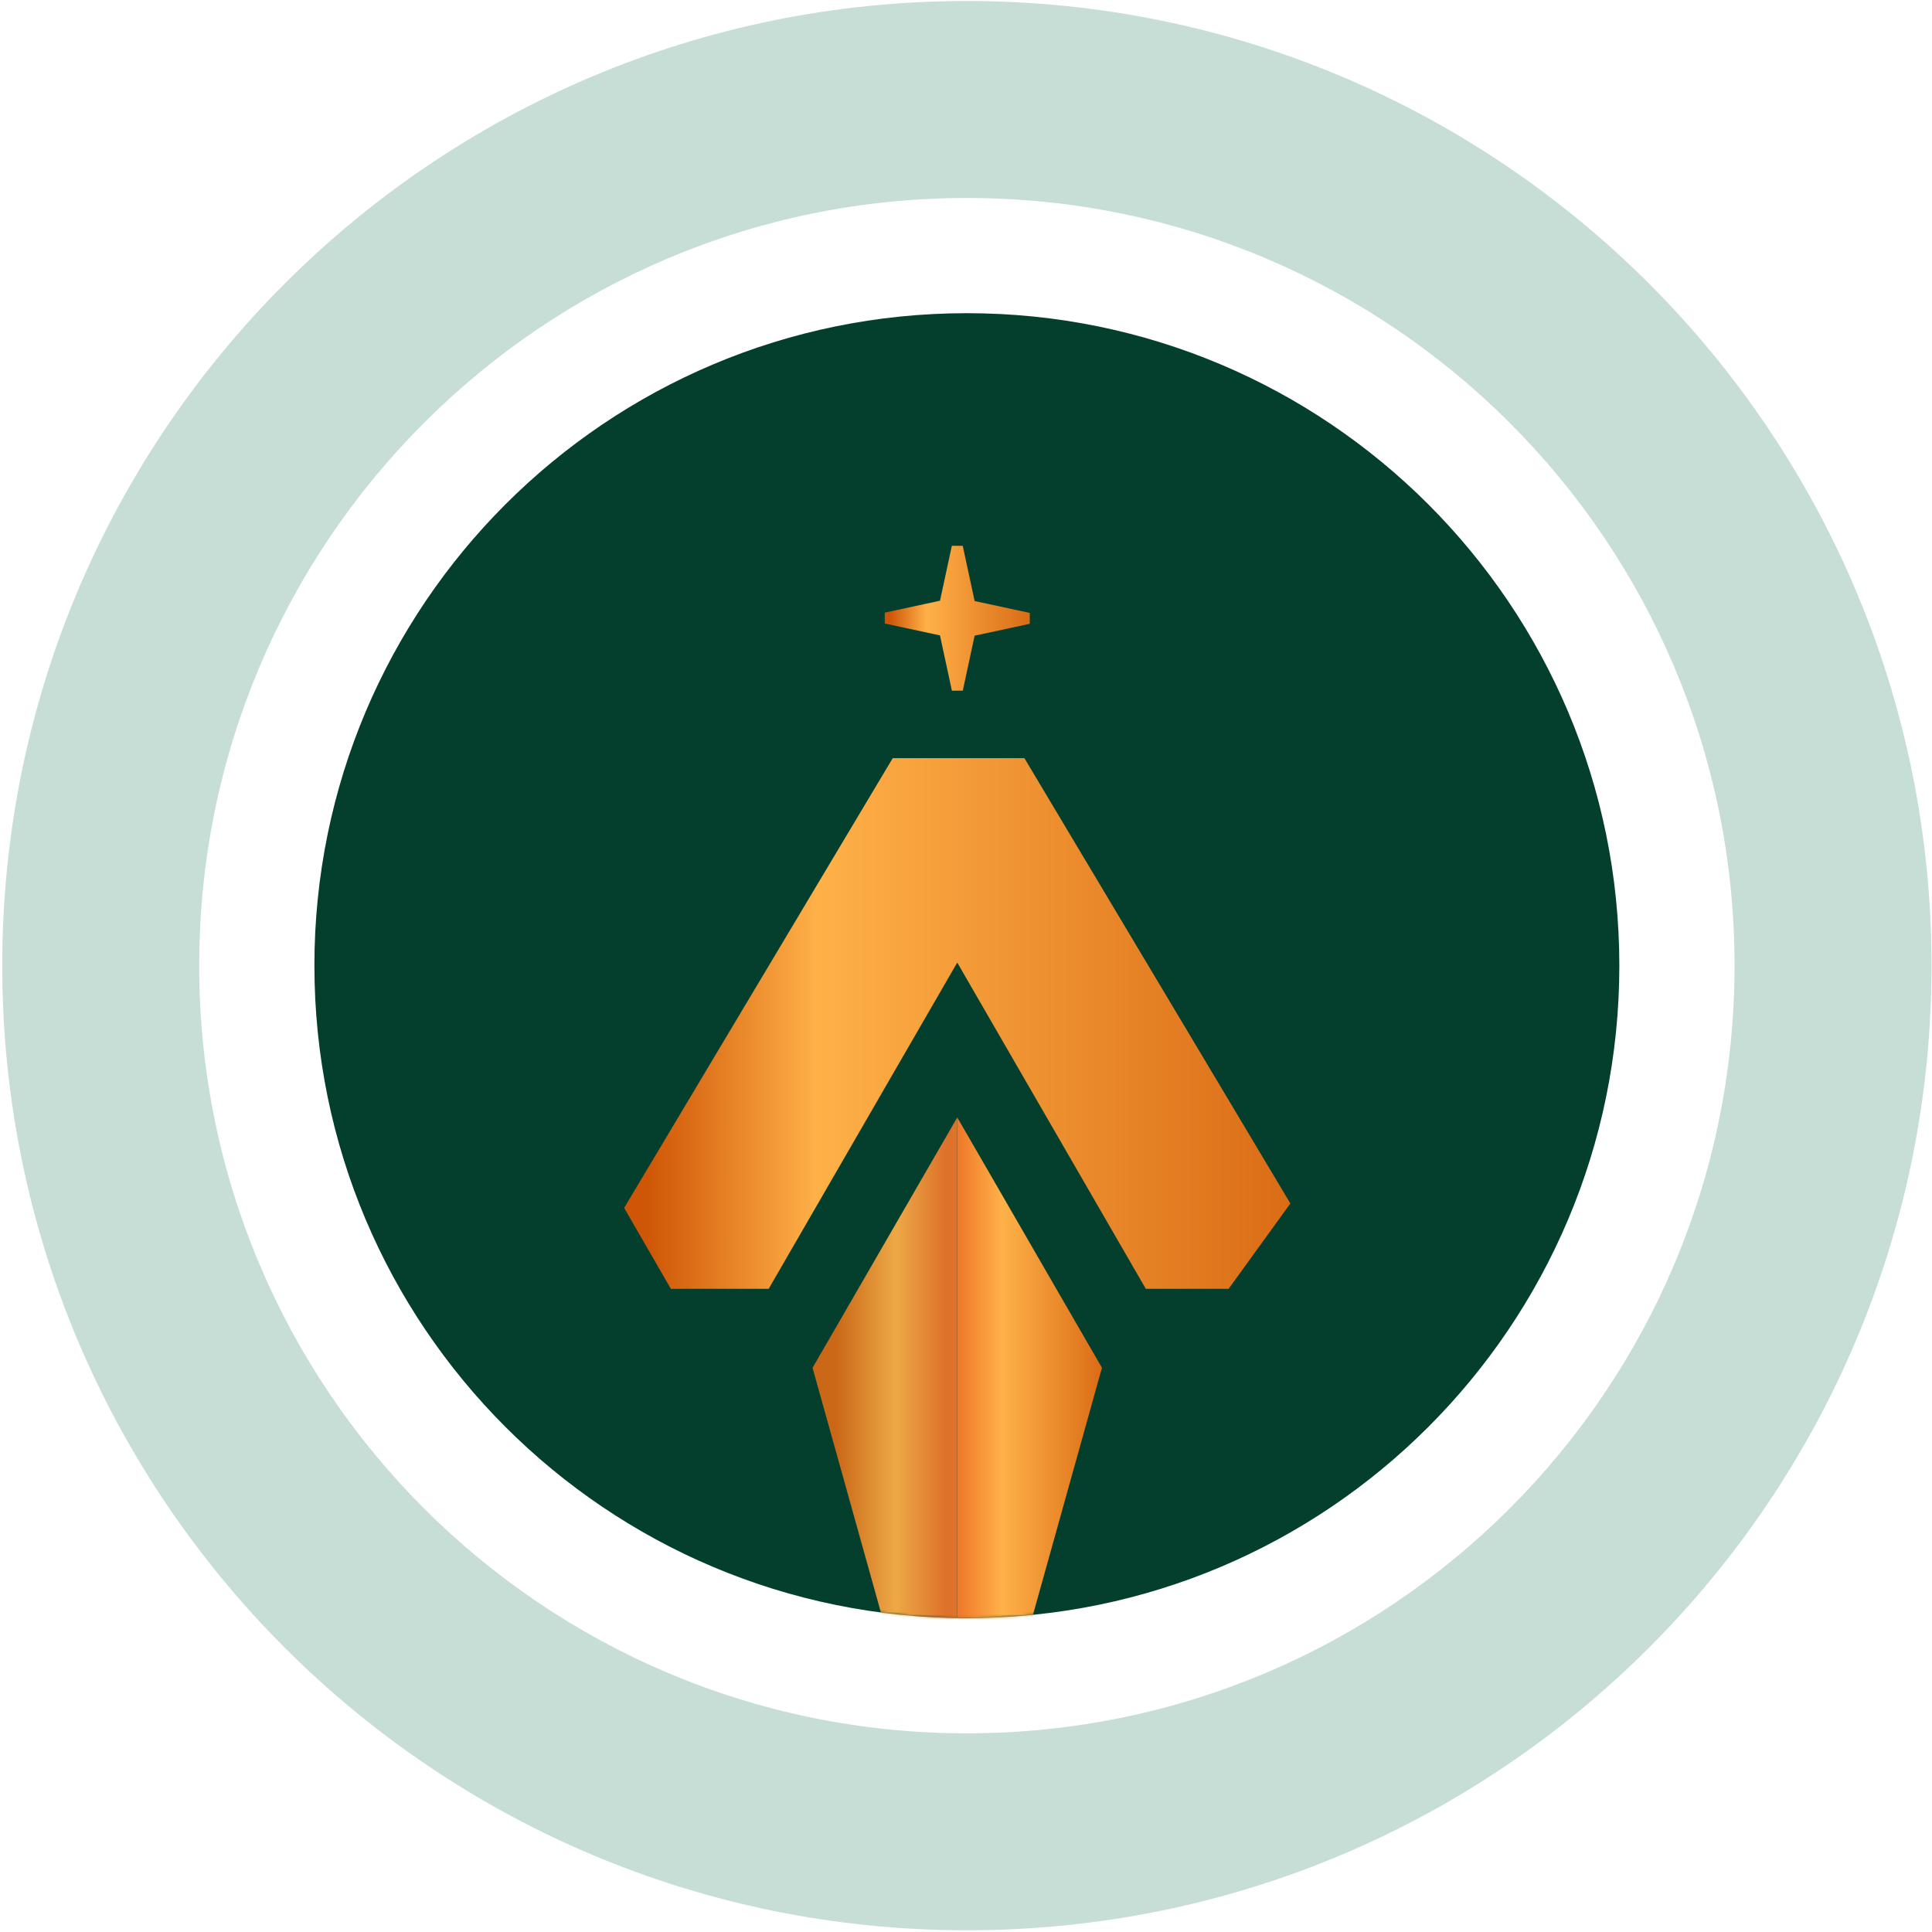 <svg xmlns="http://www.w3.org/2000/svg" width="782" height="782" viewBox="0 0 782 782" fill="none"><path d="M127.262 390.853C127.262 536.711 245.501 654.959 391.368 654.959C537.234 654.959 655.447 536.711 655.447 390.853C655.447 244.995 537.209 126.765 391.359 126.765C245.509 126.765 127.254 245.012 127.254 390.853H127.262Z" fill="#043F2E"></path><path opacity="0.24" d="M391.359 0.407C606.995 0.407 781.804 175.216 781.804 390.852C781.804 606.488 606.995 781.306 391.359 781.306C175.723 781.306 0.905 606.497 0.905 390.852C0.905 175.208 175.714 0.407 391.359 0.407ZM391.359 701.578C562.961 701.578 702.076 562.464 702.076 390.844C702.076 219.224 562.961 80.135 391.359 80.135C219.756 80.135 80.625 219.25 80.625 390.852C80.625 562.455 219.748 701.587 391.359 701.587V701.578Z" fill="url(#paint0_linear_84_1692)"></path><mask id="mask0_84_1692" style="mask-type:luminance" maskUnits="userSpaceOnUse" x="127" y="126" width="529" height="529"><path d="M127.258 390.861C127.258 536.72 245.496 654.967 391.363 654.967C537.23 654.967 655.443 536.72 655.443 390.861C655.443 245.003 537.204 126.773 391.354 126.773C245.505 126.773 127.258 245.02 127.258 390.861Z" fill="white"></path></mask><g mask="url(#mask0_84_1692)"><path d="M252.631 488.912L271.539 521.663H311.135L379.666 403.085L387.462 389.606L395.24 403.085L463.779 521.663H497.294L522.292 487.114L414.64 306.875H361.344L252.631 488.912Z" fill="url(#paint1_linear_84_1692)"></path><path opacity="0.93" d="M328.889 553.633L328.923 553.744L345.099 611.654L383.144 747.859L387.453 763.349V452.317L383.144 459.782L345.099 525.607L329.025 553.413L328.889 553.633Z" fill="url(#paint2_linear_84_1692)"></path><path d="M387.453 452.317V763.348L391.788 747.859L429.824 611.654L445.991 553.743L446.034 553.633L445.907 553.412L429.824 525.606L391.788 459.781L387.462 452.308L387.453 452.317Z" fill="url(#paint3_linear_84_1692)"></path><path d="M358.113 247.971V252.374L380.447 257.183V257.209H380.473L385.291 279.561H389.693L394.494 257.302L416.812 252.493V248.082L394.511 243.281L394.461 243.272H394.494L394.469 243.145L389.676 220.92H385.274L380.481 243.145H380.447V243.153L358.113 247.971Z" fill="url(#paint4_linear_84_1692)"></path></g><defs><linearGradient id="paint0_linear_84_1692" x1="391.361" y1="0.407" x2="391.361" y2="781.306" gradientUnits="userSpaceOnUse"><stop stop-color="#137757"></stop><stop offset="0.18" stop-color="#137757"></stop><stop offset="0.5" stop-color="#137757"></stop><stop offset="1" stop-color="#137757"></stop></linearGradient><linearGradient id="paint1_linear_84_1692" x1="522.292" y1="414.269" x2="252.635" y2="414.269" gradientUnits="userSpaceOnUse"><stop stop-color="#DA6C16"></stop><stop offset="0.71" stop-color="#FFB148"></stop><stop offset="0.965" stop-color="#CF5607"></stop></linearGradient><linearGradient id="paint2_linear_84_1692" x1="328.891" y1="607.833" x2="387.453" y2="607.833" gradientUnits="userSpaceOnUse"><stop offset="0.165" stop-color="#DA6C16"></stop><stop offset="0.575" stop-color="#FFB148"></stop><stop offset="0.915" stop-color="#EE772A"></stop></linearGradient><linearGradient id="paint3_linear_84_1692" x1="446.034" y1="607.828" x2="387.454" y2="607.828" gradientUnits="userSpaceOnUse"><stop stop-color="#DA6C16"></stop><stop offset="0.689" stop-color="#FFB148"></stop><stop offset="1" stop-color="#EE772A"></stop></linearGradient><linearGradient id="paint4_linear_84_1692" x1="416.812" y1="250.24" x2="358.114" y2="250.24" gradientUnits="userSpaceOnUse"><stop stop-color="#DA6C16"></stop><stop offset="0.71" stop-color="#FFB148"></stop><stop offset="0.965" stop-color="#CF5607"></stop></linearGradient></defs></svg>